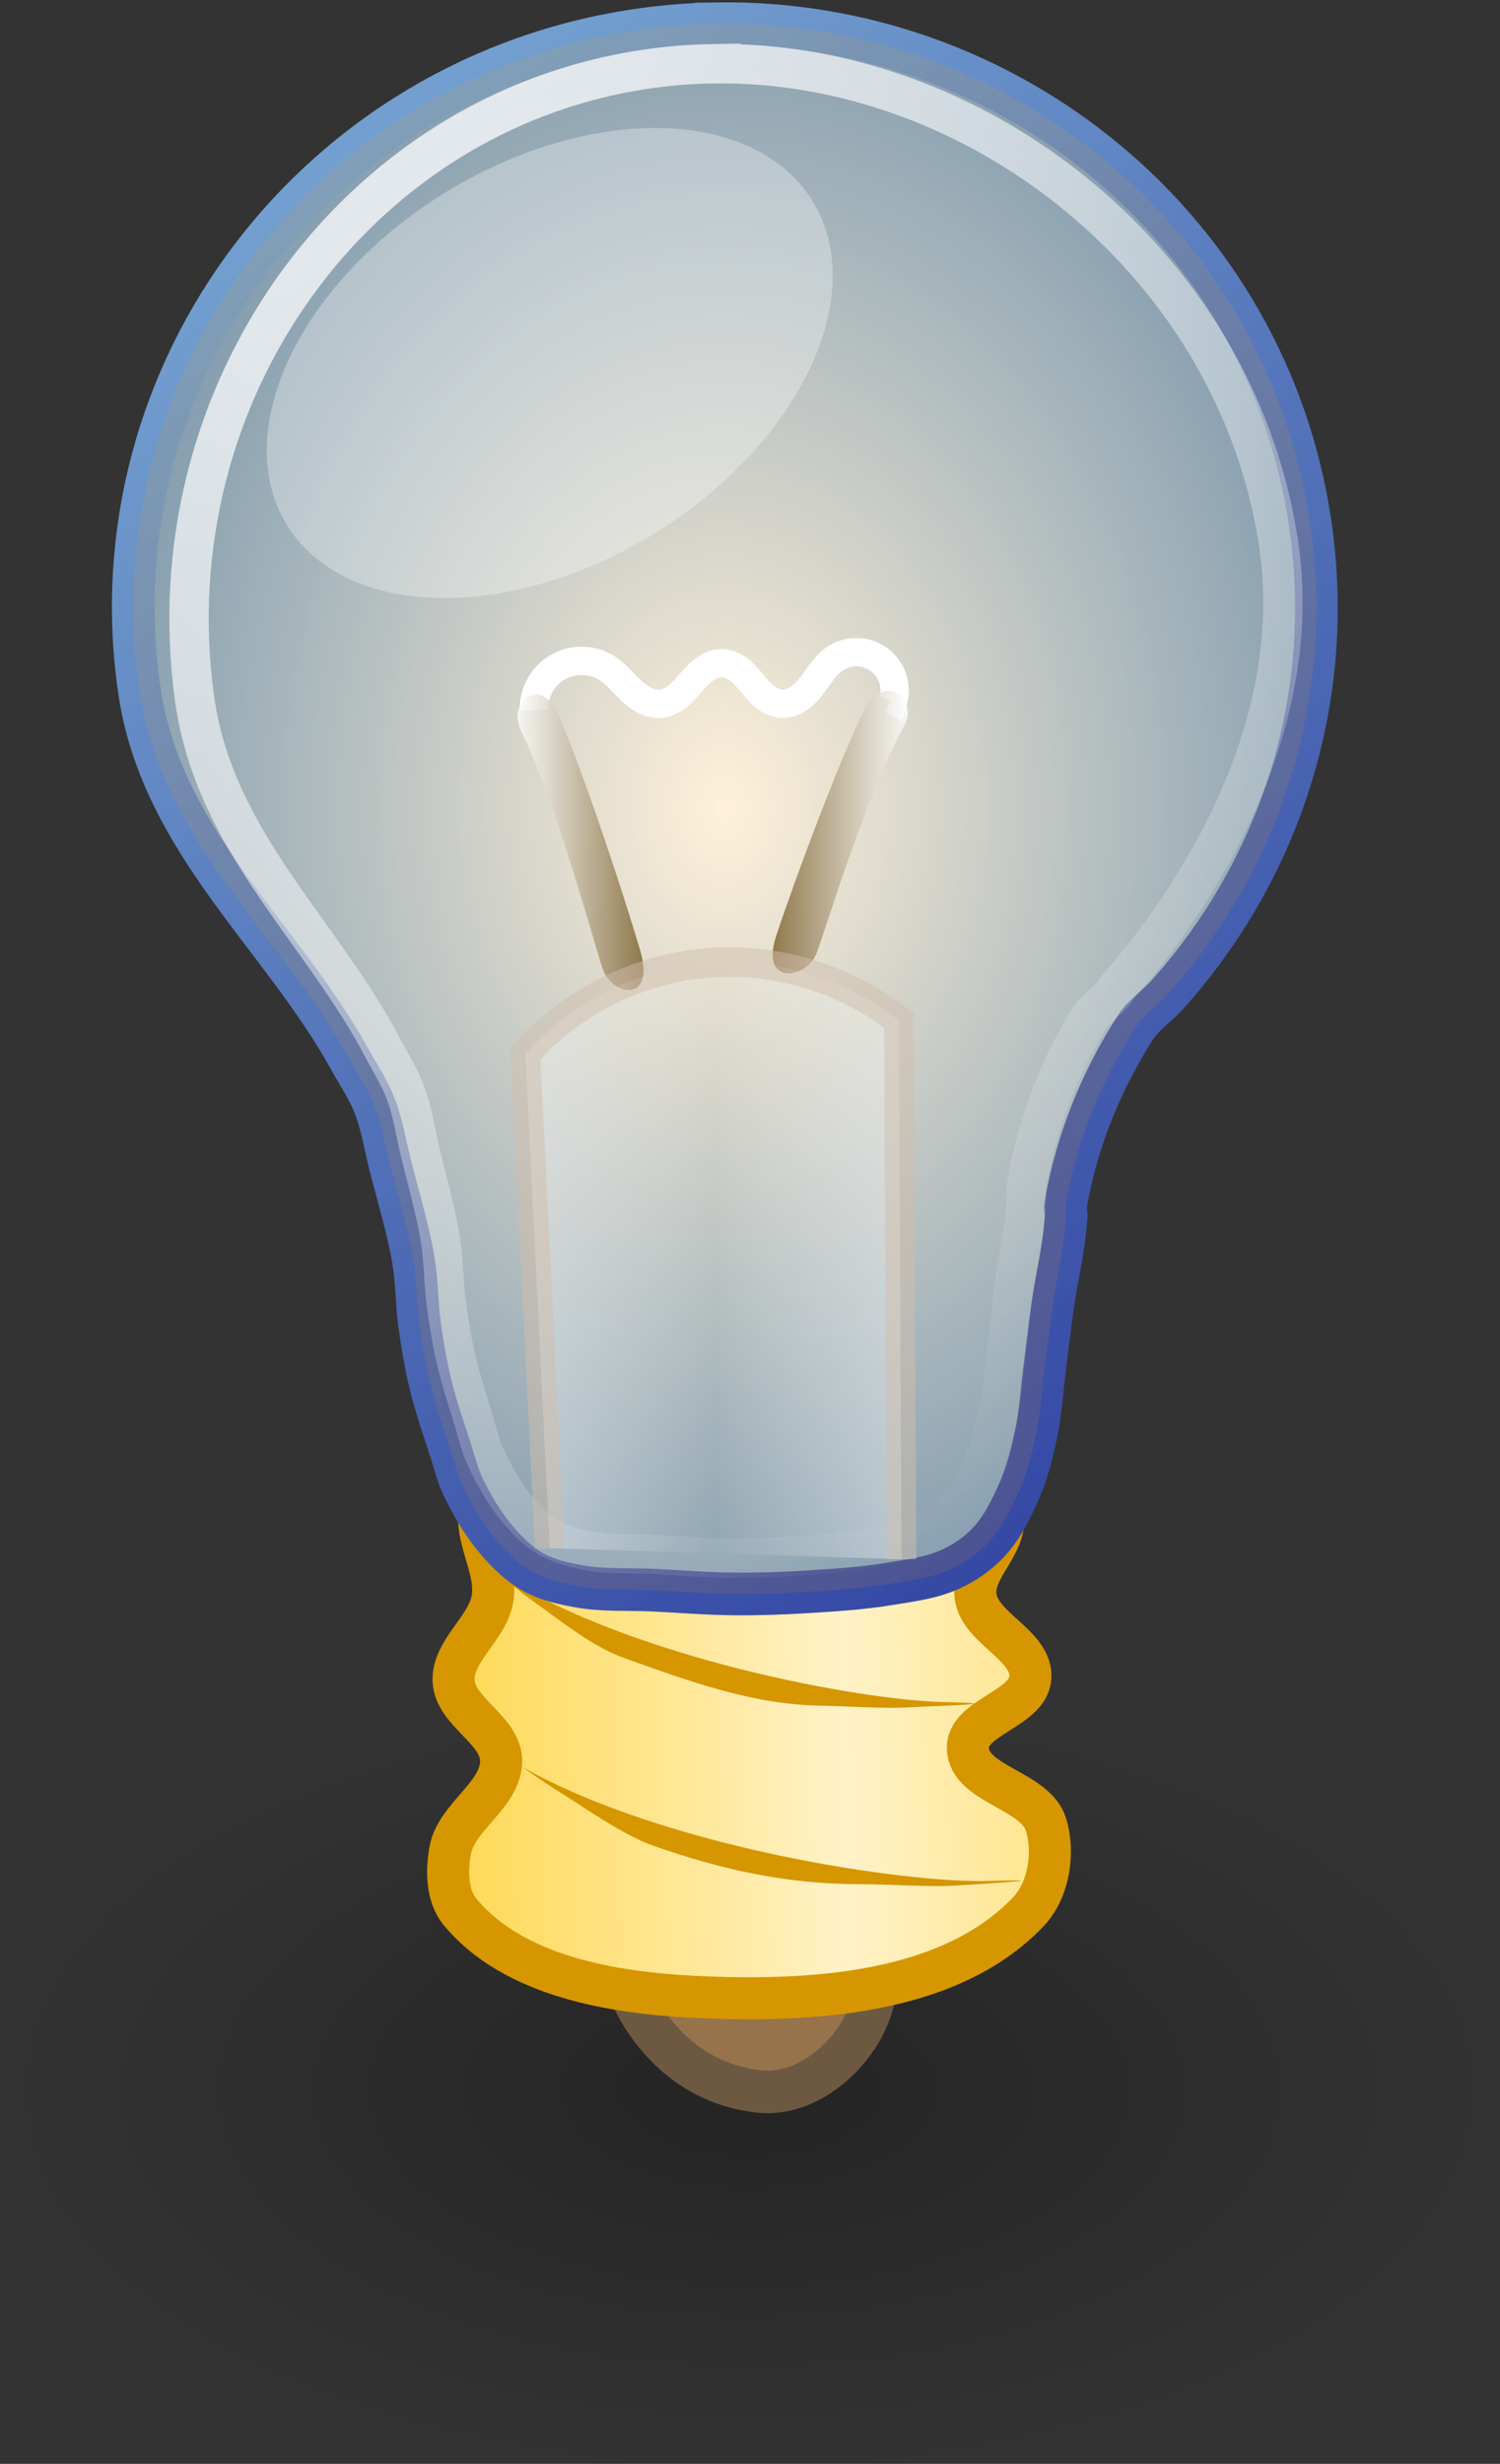 <?xml version="1.0" encoding="UTF-8" standalone="no"?>
<!-- Created with Inkscape (http://www.inkscape.org/) -->

<svg
   xmlns:osb="http://www.openswatchbook.org/uri/2009/osb"
   xmlns:dc="http://purl.org/dc/elements/1.1/"
   xmlns:cc="http://creativecommons.org/ns#"
   xmlns:rdf="http://www.w3.org/1999/02/22-rdf-syntax-ns#"
   xmlns:svg="http://www.w3.org/2000/svg"
   xmlns="http://www.w3.org/2000/svg"
   xmlns:xlink="http://www.w3.org/1999/xlink"
   xmlns:sodipodi="http://sodipodi.sourceforge.net/DTD/sodipodi-0.dtd"
   xmlns:inkscape="http://www.inkscape.org/namespaces/inkscape"
   width="212"
   height="348"
   id="svg6595"
   version="1.1"
   inkscape:version="0.48.2 r9819"
   sodipodi:docname="New document 31">
  <rect width="100%" height="100%" fill="#333333" stroke="none"/>
  <defs
     id="defs6597">
    <linearGradient
       inkscape:collect="always"
       id="linearGradient7515">
      <stop
         style="stop-color:#000000;stop-opacity:1;"
         offset="0"
         id="stop7517" />
      <stop
         style="stop-color:#000000;stop-opacity:0;"
         offset="1"
         id="stop7519" />
    </linearGradient>
    <inkscape:path-effect
       effect="spiro"
       id="path-effect7488"
       is_visible="true" />
    <inkscape:path-effect
       effect="spiro"
       id="path-effect7477"
       is_visible="true" />
    <linearGradient
       id="linearGradient7456">
      <stop
         id="stop7458"
         offset="0"
         style="stop-color:#ffd543;stop-opacity:1;" />
      <stop
         id="stop7460"
         offset="1"
         style="stop-color:#fff2c7;stop-opacity:1;" />
    </linearGradient>
    <linearGradient
       id="linearGradient7433"
       inkscape:collect="always">
      <stop
         id="stop7435"
         offset="0"
         style="stop-color:#ffffff;stop-opacity:0.749" />
      <stop
         id="stop7437"
         offset="1"
         style="stop-color:#ffffff;stop-opacity:0" />
    </linearGradient>
    <linearGradient
       id="linearGradient7425">
      <stop
         style="stop-color:#000000;stop-opacity:1;"
         offset="0"
         id="stop7427" />
      <stop
         style="stop-color:#000000;stop-opacity:0;"
         offset="1"
         id="stop7429" />
    </linearGradient>
    <inkscape:path-effect
       effect="spiro"
       id="path-effect7423"
       is_visible="true" />
    <inkscape:path-effect
       effect="spiro"
       id="path-effect7408"
       is_visible="true" />
    <linearGradient
       id="linearGradient7377">
      <stop
         id="stop7379"
         offset="0"
         style="stop-color:#ffffff;stop-opacity:1;" />
      <stop
         id="stop7381"
         offset="1"
         style="stop-color:#ffffff;stop-opacity:1;" />
    </linearGradient>
    <linearGradient
       id="linearGradient7336">
      <stop
         style="stop-color:#ffffff;stop-opacity:0.786;"
         offset="0"
         id="stop7338" />
      <stop
         style="stop-color:#7c612e;stop-opacity:0.812;"
         offset="1"
         id="stop7340" />
    </linearGradient>
    <inkscape:path-effect
       effect="spiro"
       id="path-effect7329"
       is_visible="true" />
    <inkscape:path-effect
       effect="spiro"
       id="path-effect7295"
       is_visible="true" />
    <linearGradient
       inkscape:collect="always"
       id="linearGradient7285">
      <stop
         style="stop-color:#ffffff;stop-opacity:0.749"
         offset="0"
         id="stop7287" />
      <stop
         style="stop-color:#ffffff;stop-opacity:0"
         offset="1"
         id="stop7289" />
    </linearGradient>
    <linearGradient
       id="linearGradient7215">
      <stop
         style="stop-color:#ffffff;stop-opacity:1;"
         offset="0"
         id="stop7217" />
      <stop
         style="stop-color:#729fcf;stop-opacity:1;"
         offset="1"
         id="stop7219" />
    </linearGradient>
    <linearGradient
       id="linearGradient7207">
      <stop
         style="stop-color:#729fcf;stop-opacity:1;"
         offset="0"
         id="stop7209" />
      <stop
         style="stop-color:#3447a4;stop-opacity:1;"
         offset="1"
         id="stop7211" />
    </linearGradient>
    <linearGradient
       id="linearGradient7201"
       osb:paint="solid">
      <stop
         style="stop-color:#000000;stop-opacity:1;"
         offset="0"
         id="stop7203" />
    </linearGradient>
    <inkscape:path-effect
       effect="spiro"
       id="path-effect7130"
       is_visible="true" />
    <linearGradient
       inkscape:collect="always"
       xlink:href="#linearGradient7207"
       id="linearGradient7213"
       x1="343.436"
       y1="40.057"
       x2="472.083"
       y2="217.925"
       gradientUnits="userSpaceOnUse"
       gradientTransform="translate(8.665,-5.473)" />
    <radialGradient
       inkscape:collect="always"
       xlink:href="#linearGradient7215"
       id="radialGradient7221"
       cx="410.04"
       cy="124.43"
       fx="410.04"
       fy="124.43"
       r="85.759"
       gradientTransform="matrix(1,0,0,1.333,0,-41.441)"
       gradientUnits="userSpaceOnUse" />
    <radialGradient
       inkscape:collect="always"
       xlink:href="#linearGradient7215"
       id="radialGradient7273"
       gradientUnits="userSpaceOnUse"
       gradientTransform="matrix(1.01,0,0,1.328,-311.807,653.358)"
       cx="410.04"
       cy="124.43"
       fx="410.04"
       fy="124.43"
       r="85.759" />
    <linearGradient
       inkscape:collect="always"
       xlink:href="#linearGradient7207"
       id="linearGradient7275"
       gradientUnits="userSpaceOnUse"
       gradientTransform="matrix(1.01,0,0,0.996,-303.053,689.189)"
       x1="343.436"
       y1="40.057"
       x2="472.083"
       y2="217.925" />
    <linearGradient
       inkscape:collect="always"
       xlink:href="#linearGradient7285"
       id="linearGradient7291"
       x1="355.679"
       y1="42.849"
       x2="479.655"
       y2="202.197"
       gradientUnits="userSpaceOnUse"
       gradientTransform="matrix(0.967,0,0,0.996,-294.806,694.577)" />
    <linearGradient
       inkscape:collect="always"
       xlink:href="#linearGradient7336"
       id="linearGradient7342"
       x1="380.69"
       y1="123.686"
       x2="398.116"
       y2="123.686"
       gradientUnits="userSpaceOnUse"
       gradientTransform="matrix(1.021,0,0,1.165,-315.623,679.175)" />
    <linearGradient
       inkscape:collect="always"
       xlink:href="#linearGradient7336"
       id="linearGradient7346"
       gradientUnits="userSpaceOnUse"
       x1="380.69"
       y1="123.686"
       x2="398.116"
       y2="123.686"
       gradientTransform="matrix(-1.096,0,0,1.114,545.515,684.151)" />
    <linearGradient
       inkscape:collect="always"
       xlink:href="#linearGradient7433"
       id="linearGradient7431"
       x1="433.075"
       y1="187.881"
       x2="406.824"
       y2="187.881"
       gradientUnits="userSpaceOnUse"
       spreadMethod="reflect"
       gradientTransform="translate(-305.828,694.536)" />
    <linearGradient
       inkscape:collect="always"
       xlink:href="#linearGradient7456"
       id="linearGradient7454"
       x1="359.941"
       y1="252.45"
       x2="424.239"
       y2="251.32"
       gradientUnits="userSpaceOnUse"
       spreadMethod="reflect"
       gradientTransform="translate(-304.826,690.085)" />
    <radialGradient
       inkscape:collect="always"
       xlink:href="#linearGradient7515"
       id="radialGradient7521"
       cx="431.411"
       cy="297.749"
       fx="431.411"
       fy="297.749"
       r="77.088"
       gradientTransform="matrix(1,0,0,0.317,0,203.475)"
       gradientUnits="userSpaceOnUse" />
    <linearGradient
       inkscape:collect="always"
       xlink:href="#linearGradient7207"
       id="linearGradient7523"
       gradientUnits="userSpaceOnUse"
       gradientTransform="matrix(1.01,0,0,0.996,-303.053,689.189)"
       x1="343.436"
       y1="40.057"
       x2="472.083"
       y2="217.925" />
  </defs>
  <sodipodi:namedview
     id="base"
     pagecolor="#ffffff"
     bordercolor="#666666"
     borderopacity="1.0"
     inkscape:pageopacity="0.0"
     inkscape:pageshadow="2"
     inkscape:zoom="1.1009789"
     inkscape:cx="138.34663"
     inkscape:cy="154.74761"
     inkscape:document-units="px"
     inkscape:current-layer="layer1"
     showgrid="false"
     inkscape:window-width="1639"
     inkscape:window-height="928"
     inkscape:window-x="44"
     inkscape:window-y="0"
     inkscape:window-maximized="0">
    <inkscape:grid
       type="xygrid"
       id="grid6603"
       empspacing="5"
       visible="true"
       enabled="true"
       snapvisiblegridlinesonly="true" />
  </sodipodi:namedview>
  <g
     inkscape:label="Layer 1"
     inkscape:groupmode="layer"
     id="layer1"
     transform="translate(0,-704.362)">
    <path
       sodipodi:type="arc"
       style="opacity:0.3;fill:url(#radialGradient7521);fill-opacity:1;stroke:none"
       id="path7491"
       sodipodi:cx="431.41068"
       sodipodi:cy="297.74942"
       sodipodi:rx="77.08847"
       sodipodi:ry="24.407959"
       d="m 508.499,297.749 a 77.088,24.408 0 1 1 -154.177,0 77.088,24.408 0 1 1 154.177,0 z"
       transform="matrix(1.375,0,0,2.248,-487.324,329.926)" />
    <path
       style="fill:#96734b;fill-opacity:1;stroke:#6d5942;stroke-width:6;stroke-linecap:butt;stroke-linejoin:miter;stroke-opacity:1"
       d="m 90.176,981.866 32.951,-0.407 c 2.984,7.07 -6.108,19.379 -15.865,18.306 -16.11,-1.772 -20.929,-19.358 -19.526,-20.34"
       id="path7486"
       inkscape:connector-curvature="0"
       sodipodi:nodetypes="ccsc" />
    <path
       style="fill:url(#linearGradient7454);fill-opacity:1;stroke:#d59600;stroke-width:5.94;stroke-opacity:1"
       d="m 76.039,907.634 c 17.657,-7.995 40.993,-9.021 58.149,0 3.93,2.066 6.949,6.575 7.55,10.974 0.536,3.92 -4.374,7.301 -3.858,11.224 0.603,4.581 8.048,6.884 7.746,11.495 -0.291,4.437 -9.002,5.551 -8.834,9.995 0.194,5.132 9.527,5.835 11.044,10.742 1.237,4.001 0.393,9.278 -2.492,12.313 -11.145,11.727 -30.859,12.808 -47.019,12.032 -11.797,-0.566 -25.805,-2.925 -33.325,-12.032 -1.867,-2.26 -1.893,-5.803 -1.368,-8.687 0.87,-4.778 7.249,-7.815 7.192,-12.672 -0.051,-4.353 -6.494,-6.856 -6.712,-11.204 -0.215,-4.301 4.814,-7.439 5.499,-11.691 0.712,-4.419 -2.934,-9.056 -1.611,-13.332 1.201,-3.88 4.338,-7.481 8.038,-9.156 z"
       id="rect7445"
       inkscape:connector-curvature="0"
       sodipodi:nodetypes="aaaaaaaaaaaaaaaa" />
    <path
       style="fill:#d59600;fill-opacity:1;stroke:none"
       d="m 70.538,926.678 c 19.043,12.06 51.436,17.837 62.691,18.081 11.254,0.244 -2.042,0.57 -4.963,0.764 -2.921,0.194 -8.361,-0.167 -12.538,-0.255 -9.295,-0.196 -17.849,-3.259 -27.566,-6.74 -4.496,-1.61 -9.237,-5.488 -12.138,-7.522 -2.901,-2.034 -5.485,-4.329 -5.485,-4.329"
       id="path7475"
       inkscape:connector-curvature="0"
       sodipodi:nodetypes="czzsszc" />
    <path
       style="fill:url(#radialGradient7273);fill-opacity:1;stroke:url(#linearGradient7275);stroke-width:6.019;stroke-linecap:butt;stroke-linejoin:miter;stroke-opacity:1"
       d="m 101.18,707.713 c -3.515,0.057 -7.069,0.334 -10.639,0.841 -45.706,6.478 -77.414,48.262 -70.845,93.332 3.089,21.196 19.985,34.497 29.645,51.927 1.228,2.216 2.673,4.339 3.599,6.693 1.066,2.708 1.497,5.618 2.21,8.437 1.132,4.474 2.513,8.901 3.283,13.449 0.514,3.033 0.458,6.138 0.884,9.184 0.395,2.821 0.871,5.637 1.547,8.405 0.767,3.14 1.844,6.2 2.841,9.277 0.551,1.7 0.962,3.461 1.736,5.074 1.317,2.743 2.899,5.409 4.893,7.721 1.46,1.691 3.118,3.305 5.083,4.39 1.981,1.093 4.269,1.6 6.504,1.992 3.465,0.608 7.029,0.358 10.545,0.529 3.736,0.182 7.468,0.496 11.208,0.529 3.537,0.032 7.077,-0.089 10.608,-0.311 3.778,-0.237 7.569,-0.471 11.302,-1.09 2.935,-0.486 5.976,-0.833 8.682,-2.055 2.05,-0.925 3.975,-2.248 5.493,-3.891 1.921,-2.08 3.2,-4.699 4.325,-7.285 1.136,-2.61 1.814,-5.406 2.399,-8.188 0.571,-2.715 0.722,-5.499 1.073,-8.25 0.386,-3.029 0.72,-6.065 1.137,-9.09 0.608,-4.408 1.745,-8.758 1.989,-13.2 0.029,-0.529 -0.151,-1.065 -0.063,-1.588 1.49,-8.814 4.961,-17.454 9.819,-24.999 1.185,-1.84 3.113,-3.1 4.578,-4.732 15.713,-17.505 23.811,-41.451 20.174,-66.403 -6.056,-41.549 -42.537,-71.367 -84.01,-70.699 z"
       id="path7128"
       inkscape:connector-curvature="0"
       sodipodi:nodetypes="sssaaaaaaaaaaaaaaaaaaaaaaaasss" />
    <path
       sodipodi:nodetypes="sssaaaaaaaaaaaaaaaaaaaaaaaasss"
       inkscape:connector-curvature="0"
       id="path7439"
       d="m 101.18,707.713 c -3.515,0.057 -7.069,0.334 -10.639,0.841 -45.706,6.478 -77.414,48.262 -70.845,93.332 3.089,21.196 19.985,34.497 29.645,51.927 1.228,2.216 2.673,4.339 3.599,6.693 1.066,2.708 1.497,5.618 2.21,8.437 1.132,4.474 2.513,8.901 3.283,13.449 0.514,3.033 0.458,6.138 0.884,9.184 0.395,2.821 0.871,5.637 1.547,8.405 0.767,3.14 1.844,6.2 2.841,9.277 0.551,1.7 0.962,3.461 1.736,5.074 1.317,2.743 2.899,5.409 4.893,7.721 1.46,1.691 3.118,3.305 5.083,4.39 1.981,1.093 4.269,1.6 6.504,1.992 3.465,0.608 7.029,0.358 10.545,0.529 3.736,0.182 7.468,0.496 11.208,0.529 3.537,0.032 7.077,-0.089 10.608,-0.311 3.778,-0.237 7.569,-0.471 11.302,-1.09 2.935,-0.486 5.976,-0.833 8.682,-2.055 2.05,-0.925 3.975,-2.248 5.493,-3.891 1.921,-2.08 3.2,-4.699 4.325,-7.285 1.136,-2.61 1.814,-5.406 2.399,-8.188 0.571,-2.715 0.722,-5.499 1.073,-8.25 0.386,-3.029 0.72,-6.065 1.137,-9.09 0.608,-4.408 1.745,-8.758 1.989,-13.2 0.029,-0.529 -0.151,-1.065 -0.063,-1.588 1.49,-8.814 4.961,-17.454 9.819,-24.999 1.185,-1.84 3.113,-3.1 4.578,-4.732 15.713,-17.505 23.811,-41.451 20.174,-66.403 -6.056,-41.549 -42.537,-71.367 -84.01,-70.699 z"
       style="opacity:0.26;fill:#ff9e03;fill-opacity:0.582;stroke:url(#linearGradient7523);stroke-width:6.019;stroke-linecap:butt;stroke-linejoin:miter;stroke-opacity:1" />
    <path
       sodipodi:nodetypes="csscccccccccccccccccccccccccssc"
       inkscape:connector-curvature="0"
       id="path7257"
       d="m 100.648,713.361 c -3.155,0.054 -6.346,0.318 -9.552,0.8 -41.035,6.165 -69.503,45.931 -63.605,88.824 2.774,20.172 17.944,32.833 26.615,49.419 1.103,2.109 2.4,4.132 3.231,6.37 0.958,2.579 1.344,5.347 1.984,8.029 1.016,4.258 2.257,8.473 2.948,12.799 0.461,2.887 0.411,5.841 0.794,8.74 0.354,2.684 0.781,5.364 1.389,8 0.689,2.988 1.655,5.9 2.551,8.829 0.495,1.618 0.863,3.292 1.559,4.829 1.181,2.607 2.598,5.144 4.393,7.348 1.308,1.606 2.793,3.143 4.563,4.178 1.775,1.037 3.831,1.523 5.839,1.896 3.11,0.578 6.311,0.341 9.467,0.504 3.354,0.173 6.704,0.472 10.062,0.504 3.176,0.03 6.354,-0.085 9.524,-0.296 3.392,-0.226 6.797,-0.448 10.147,-1.037 2.636,-0.463 5.369,-0.796 7.795,-1.955 1.845,-0.882 3.572,-2.145 4.932,-3.703 1.731,-1.984 2.874,-4.476 3.883,-6.933 1.022,-2.487 1.629,-5.146 2.154,-7.792 0.513,-2.585 0.649,-5.233 0.964,-7.851 0.347,-2.883 0.646,-5.772 1.02,-8.651 0.545,-4.195 1.566,-8.336 1.786,-12.562 0.026,-0.503 -0.136,-1.014 -0.057,-1.511 1.337,-8.376 4.441,-16.598 8.815,-23.791 1.062,-1.746 3.115,-2.716 4.11,-4.503 13.373,-15.367 26.521,-38.673 22.673,-63.196 -6.187,-39.432 -42.751,-67.92 -79.985,-67.285 z"
       style="fill:none;stroke:url(#linearGradient7291);stroke-width:5.564;stroke-linecap:butt;stroke-linejoin:miter;stroke-opacity:1" />
    <path
       style="fill:none;stroke:#ffffff;stroke-width:4;stroke-linecap:butt;stroke-linejoin:miter;stroke-opacity:1"
       d="m 75.467,804.662 c -0.04,-1.222 0.261,-2.454 0.86,-3.521 0.599,-1.066 1.495,-1.964 2.559,-2.566 1.065,-0.602 2.296,-0.906 3.519,-0.869 1.223,0.037 2.433,0.414 3.46,1.079 1.302,0.843 2.269,2.103 3.402,3.162 0.567,0.53 1.184,1.015 1.881,1.356 0.697,0.341 1.48,0.532 2.252,0.455 0.894,-0.089 1.723,-0.529 2.42,-1.096 0.697,-0.567 1.28,-1.258 1.871,-1.935 0.591,-0.677 1.2,-1.35 1.936,-1.865 0.736,-0.516 1.616,-0.868 2.514,-0.83 0.865,0.037 1.683,0.434 2.363,0.969 0.68,0.535 1.24,1.204 1.793,1.87 0.553,0.666 1.109,1.338 1.784,1.88 0.675,0.542 1.485,0.951 2.349,1.007 0.849,0.054 1.695,-0.239 2.406,-0.706 0.711,-0.467 1.298,-1.1 1.822,-1.77 1.047,-1.34 1.905,-2.889 3.307,-3.853 0.906,-0.623 2.006,-0.961 3.105,-0.953 1.1,0.008 2.194,0.361 3.091,0.997 0.897,0.636 1.592,1.552 1.963,2.587 0.371,1.035 0.417,2.184 0.128,3.245 l -0.301,-0.151 0,0 0,0"
       inkscape:path-effect="#path-effect7408"
       inkscape:original-d="m 75.466904,804.66243 c 3.46584,-1.95896 6.42142,-5.67639 10.39752,-5.87687 3.00535,-0.15153 4.52849,5.11191 7.53444,4.97274 3.47919,-0.16107 5.257042,-5.72618 8.739946,-5.72618 3.35787,0 4.93243,5.854 8.28787,5.72618 3.27758,-0.12486 4.25582,-6.23525 7.53444,-6.32893 3.3853,-0.0967 5.52525,3.91791 8.28788,5.87686 -0.10046,-0.0502 -0.20092,-0.10046 -0.30138,-0.15069 l 0,0 0,0"
       inkscape:connector-curvature="0"
       sodipodi:nodetypes="cssssscccc" />
    <path
       style="font-size:medium;font-style:normal;font-variant:normal;font-weight:normal;font-stretch:normal;text-indent:0;text-align:start;text-decoration:none;line-height:normal;letter-spacing:normal;word-spacing:normal;text-transform:none;direction:ltr;block-progression:tb;writing-mode:lr-tb;text-anchor:start;baseline-shift:baseline;color:#000000;fill:url(#linearGradient7342);fill-opacity:1;stroke:none;stroke-width:6;marker:none;visibility:visible;display:inline;overflow:visible;enable-background:accumulate;font-family:Sans;-inkscape-font-specification:Sans"
       d="m 78.838,805.164 c -2.397,-5.389 -7.307,-1.866 -5.142,2.549 4.802,9.793 9.616,27.623 11.418,33.329 1.279,4.049 7.589,5.122 5.373,-2.41 -2.53,-8.6 -8.297,-25.932 -11.649,-33.468 z"
       id="path7327"
       inkscape:connector-curvature="0"
       sodipodi:nodetypes="sssss" />
    <path
       sodipodi:nodetypes="sssss"
       inkscape:connector-curvature="0"
       id="path7344"
       d="m 122.209,804.553 c 2.572,-5.15 7.842,-1.783 5.518,2.436 -5.153,9.359 -10.319,26.398 -12.253,31.851 -1.372,3.869 -8.144,4.895 -5.766,-2.303 2.715,-8.219 8.903,-24.782 12.5,-31.984 z"
       style="font-size:medium;font-style:normal;font-variant:normal;font-weight:normal;font-stretch:normal;text-indent:0;text-align:start;text-decoration:none;line-height:normal;letter-spacing:normal;word-spacing:normal;text-transform:none;direction:ltr;block-progression:tb;writing-mode:lr-tb;text-anchor:start;baseline-shift:baseline;color:#000000;fill:url(#linearGradient7346);fill-opacity:1;stroke:none;stroke-width:6;marker:none;visibility:visible;display:inline;overflow:visible;enable-background:accumulate;font-family:Sans;-inkscape-font-specification:Sans" />
    <path
       style="opacity:0.5;fill:url(#linearGradient7431);fill-opacity:1;stroke:#d0bfac;stroke-width:4.172;stroke-linecap:butt;stroke-linejoin:miter;stroke-opacity:1"
       d="m 77.7,923.03 -3.442,-69.834 c 6.676,-7.498 16.371,-12.228 26.39,-12.874 9.399,-0.606 18.986,2.37 26.39,8.193 l 0.382,76.076 0,0"
       id="path7421"
       inkscape:path-effect="#path-effect7423"
       inkscape:original-d="m 77.700414,923.02971 -3.44211,-69.83374 c 0,0 16.66642,-12.1258 26.389546,-12.87438 9.16882,-0.70591 26.38955,8.19278 26.38955,8.19278 l 0.38245,76.07588 0,0"
       inkscape:connector-curvature="0"
       sodipodi:nodetypes="ccsccc" />
    <path
       sodipodi:type="arc"
       style="opacity:0.54;fill:#ffffff;fill-opacity:0.582;stroke:none"
       id="path7441"
       sodipodi:cx="396.86298"
       sodipodi:cy="74.621361"
       sodipodi:rx="29.481251"
       sodipodi:ry="27.861403"
       d="m 426.344,74.621 a 29.481,27.861 0 1 1 -58.962,0 29.481,27.861 0 1 1 58.962,0 z"
       transform="matrix(0.84,-1.08,1.127,0.337,-339.764,1159.102)" />
    <path
       sodipodi:nodetypes="czzsszc"
       inkscape:connector-curvature="0"
       id="path7480"
       d="m 73.822,953.938 c 20.339,11.456 54.255,16.445 65.884,16.095 11.629,-0.351 -2.146,0.508 -5.216,0.68 -3.07,0.172 -8.796,-0.218 -13.177,-0.227 -9.725,-0.02 -18.789,-1.852 -28.97,-5.43 -4.32,-1.518 -9.707,-5.374 -12.756,-7.264 -3.049,-1.89 -5.765,-3.854 -5.765,-3.854"
       style="fill:#d59600;fill-opacity:1;stroke:none" />
  </g>
</svg>
